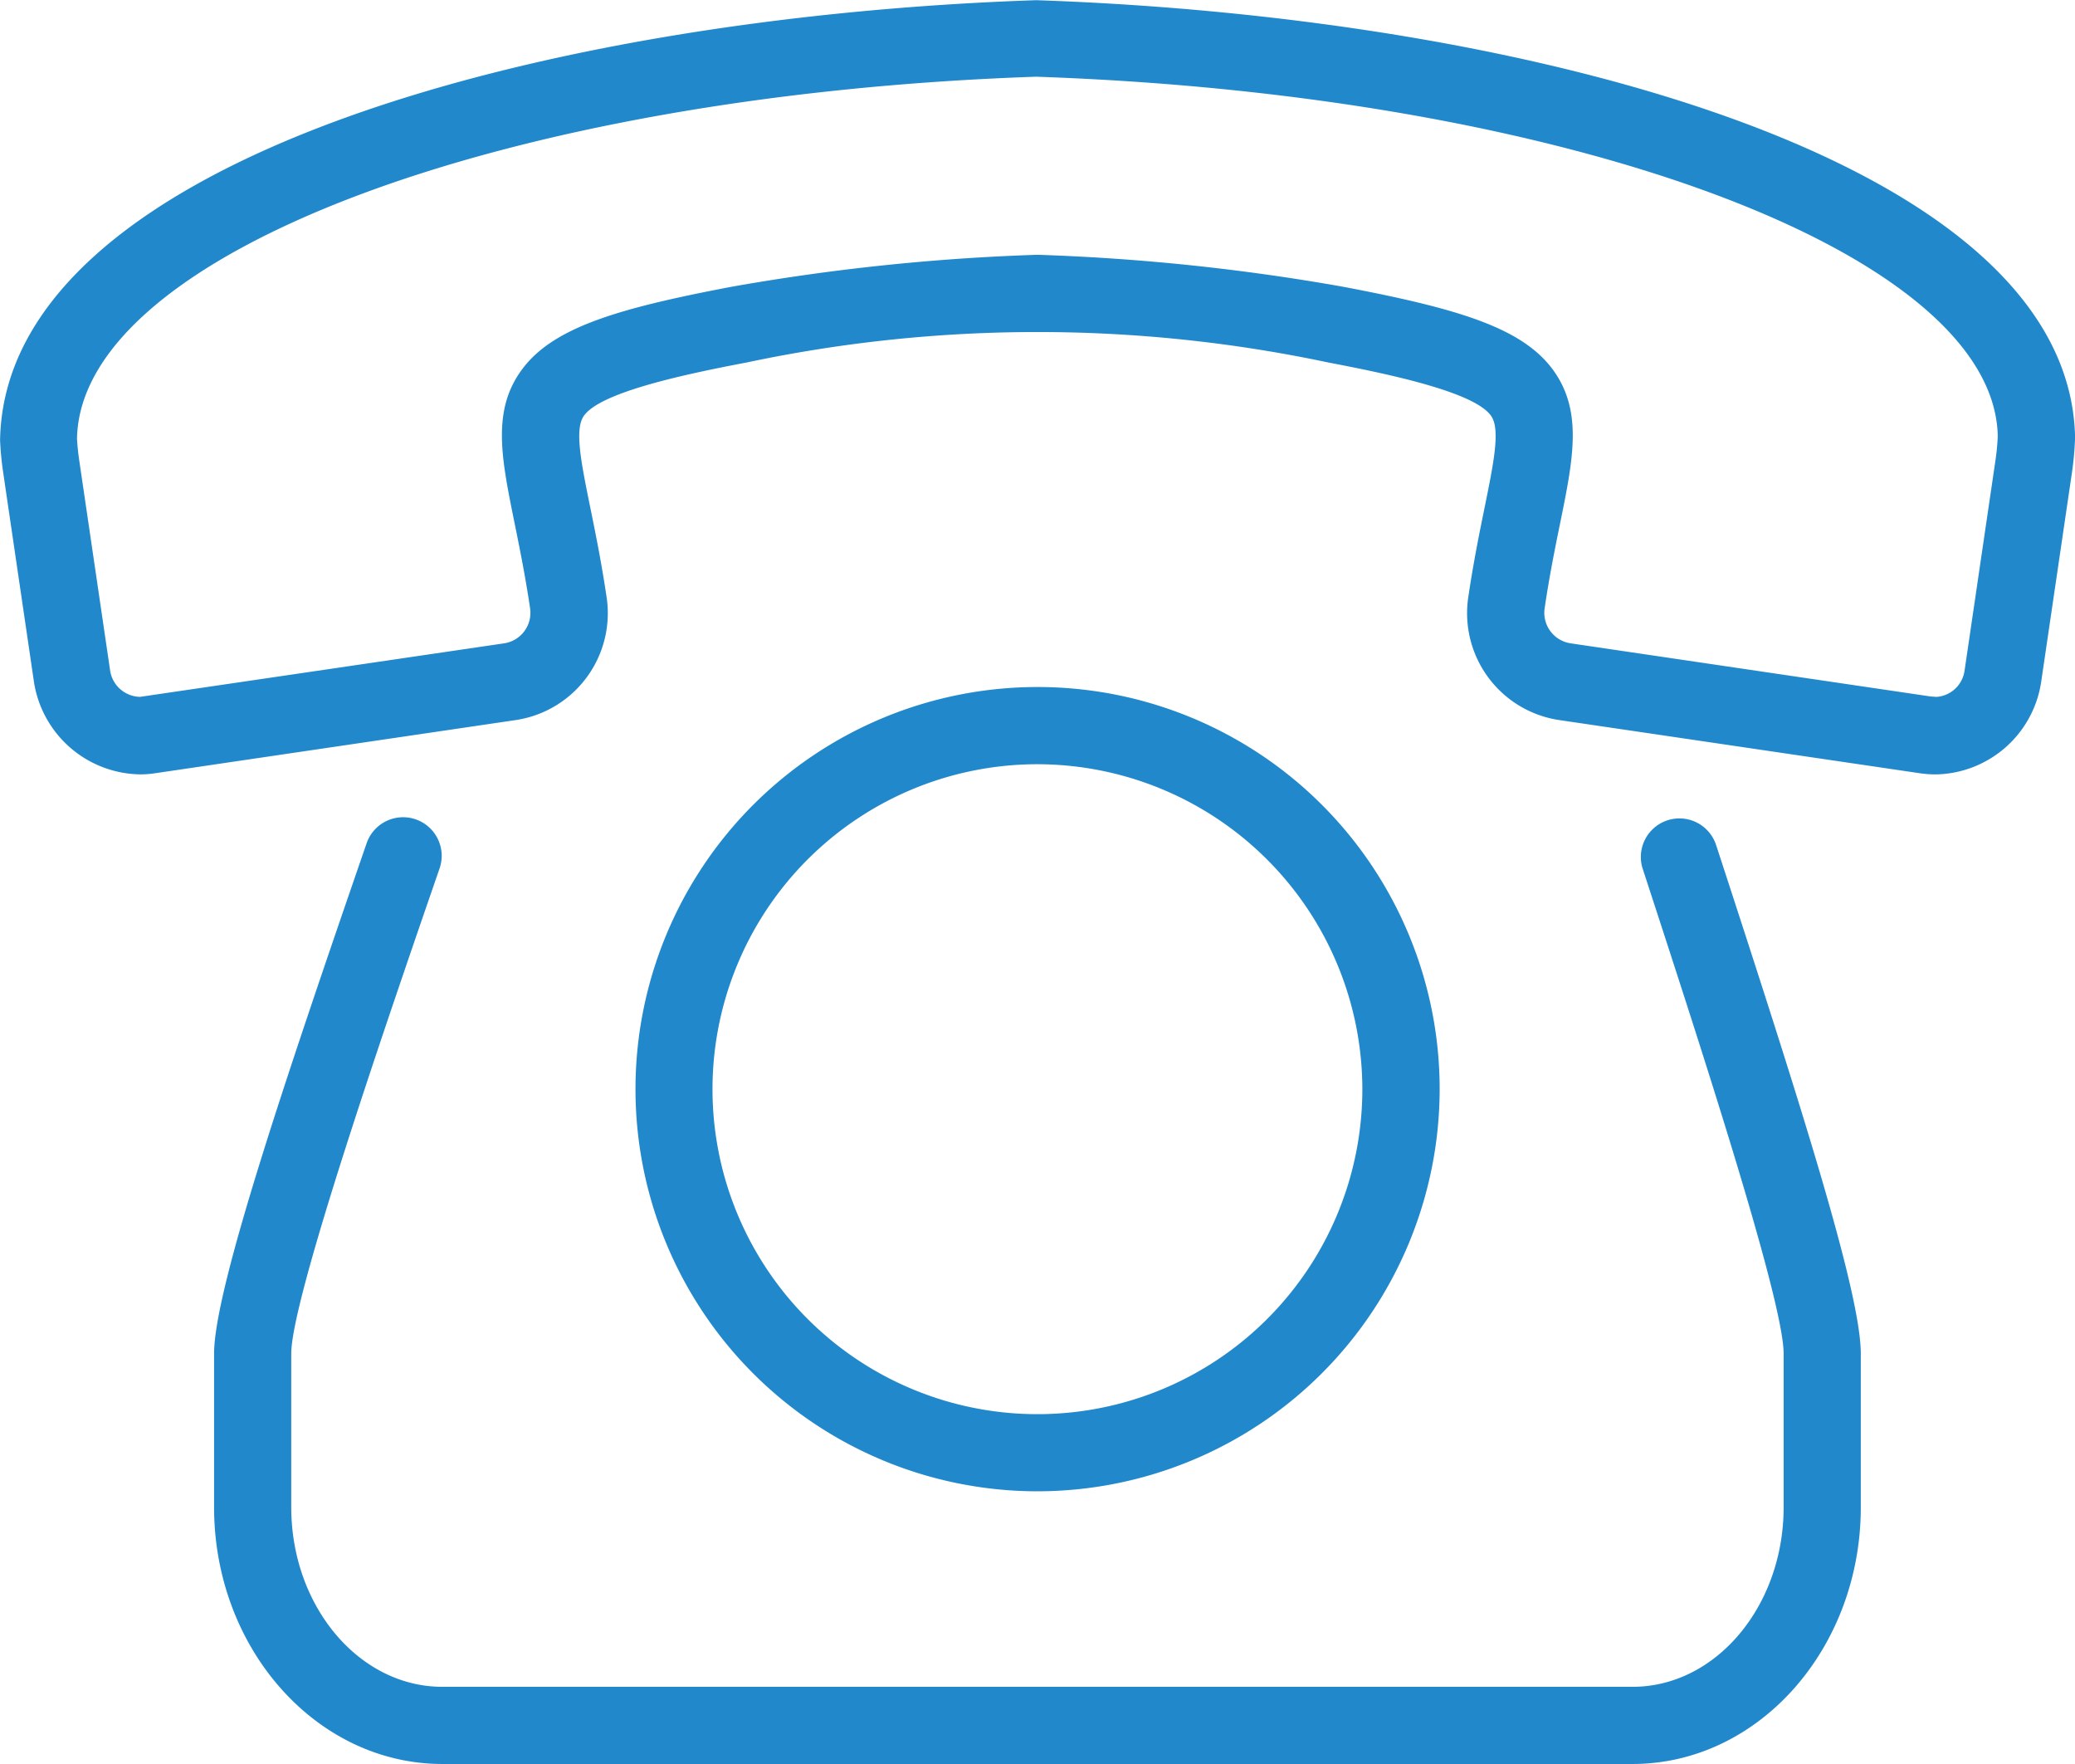 <svg xmlns="http://www.w3.org/2000/svg" width="53.784" height="45.716" viewBox="0 0 53.784 45.716">
  <g id="Group_1225" data-name="Group 1225" transform="translate(-581.184 -426.817)">
    <path id="Path_2129" data-name="Path 2129" d="M608.075,465.466A10.422,10.422,0,1,1,618.5,455.044,10.433,10.433,0,0,1,608.075,465.466Zm0-18.843a8.422,8.422,0,1,0,8.421,8.421A8.431,8.431,0,0,0,608.075,446.623Zm23.277.264a2.956,2.956,0,0,1-.417-.032l-9.338-1.377a2.8,2.8,0,0,1-2.357-3.171c.131-.89.286-1.653.42-2.312.241-1.183.415-2.039.179-2.391-.4-.6-2.469-1.059-4.224-1.392a36.381,36.381,0,0,0-15.081,0c-1.755.333-3.821.792-4.223,1.392-.237.352-.063,1.208.178,2.391.134.659.289,1.422.42,2.311a2.8,2.8,0,0,1-2.354,3.172l-9.347,1.378a2.631,2.631,0,0,1-.359.03,2.827,2.827,0,0,1-2.783-2.385l-.8-5.442a8.146,8.146,0,0,1-.08-.837c.13-7.23,14.014-10.966,26.857-11.4,12.911.439,26.795,4.175,26.927,11.341a8.406,8.406,0,0,1-.081.9l-.8,5.442A2.813,2.813,0,0,1,631.352,446.887Zm-23.278-13.465h.054a55.676,55.676,0,0,1,7.86.825c3.045.578,4.734,1.083,5.511,2.242.7,1.046.459,2.245.121,3.9-.128.628-.276,1.356-.4,2.2a.8.8,0,0,0,.67.9l9.343,1.379c.016,0,.126.009.141.01a.79.79,0,0,0,.731-.677l.8-5.444h0a6.13,6.13,0,0,0,.061-.635c-.089-4.722-11.038-8.842-24.928-9.317-13.821.475-24.77,4.6-24.858,9.38.007.145.027.356.059.572l.8,5.443a.8.8,0,0,0,.776.677l9.442-1.388a.8.8,0,0,0,.668-.9c-.125-.848-.274-1.576-.4-2.2-.338-1.66-.582-2.859.121-3.9.778-1.159,2.466-1.664,5.511-2.242a55.676,55.676,0,0,1,7.86-.825Z" fill="#2188cb"/>
    <path id="Path_2130" data-name="Path 2130" d="M623.5,472.533H592.65c-3.262,0-5.917-2.986-5.917-6.657V461.9c0-1.639,1.791-6.962,3.954-13.229a1,1,0,0,1,1.891.652c-1.344,3.894-3.845,11.14-3.845,12.577v3.976c0,2.568,1.757,4.657,3.917,4.657H623.5c2.159,0,3.916-2.089,3.916-4.657V461.9c0-1.373-2.171-8.025-3.607-12.426l-.053-.162a1,1,0,0,1,1.9-.622l.054.163c2.17,6.649,3.706,11.477,3.706,13.047v3.976C629.416,469.547,626.762,472.533,623.5,472.533Z" fill="#2188cb"/>
  </g>
</svg>
